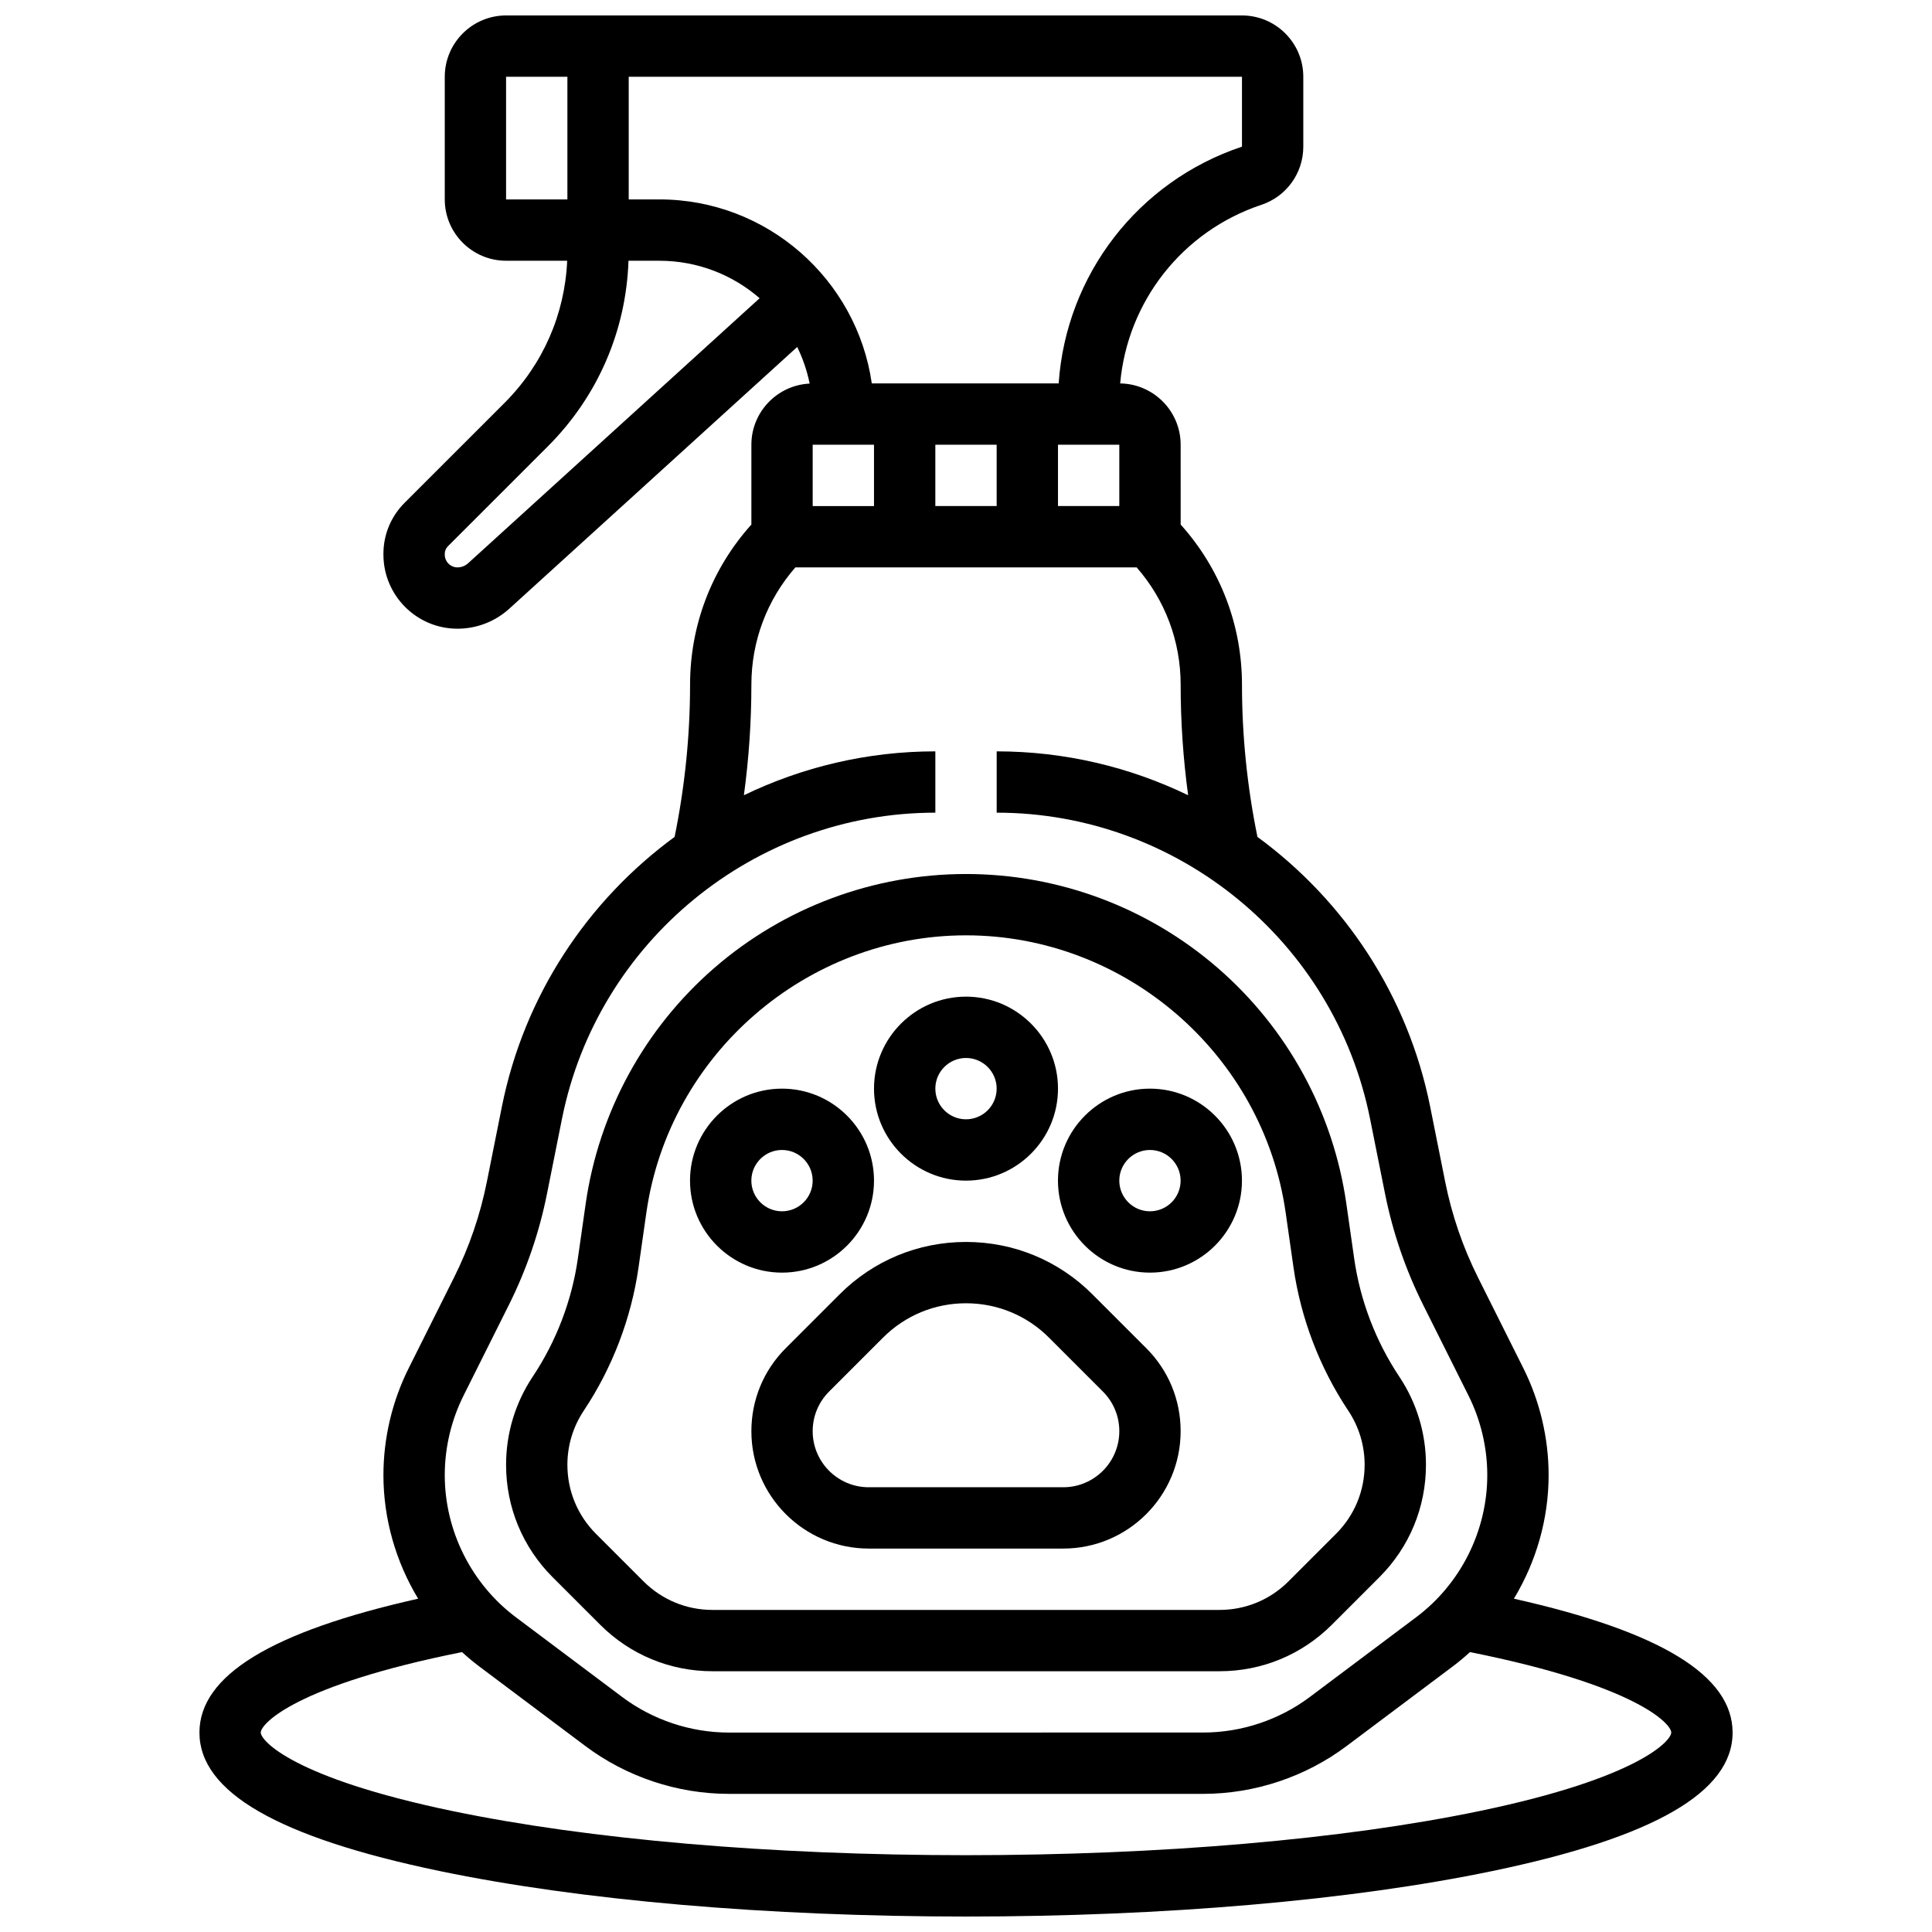 <?xml version="1.0" encoding="UTF-8"?>
<!-- Uploaded to: ICON Repo, www.iconrepo.com, Generator: ICON Repo Mixer Tools -->
<svg width="800px" height="800px" version="1.1" viewBox="144 144 512 512" xmlns="http://www.w3.org/2000/svg">
 <defs>
  <clipPath id="a">
   <path d="m196 148.09h408v503.81h-408z"/>
  </clipPath>
 </defs>
 <path d="m433.49 487c-8.945-8.945-20.84-13.871-33.488-13.871-12.652 0-24.543 4.926-33.488 13.871l-14.281 14.281c-5.875 5.875-9.109 13.688-9.109 21.996-0.004 17.156 13.949 31.109 31.105 31.109h51.547c17.152 0 31.105-13.953 31.105-31.109 0-8.312-3.234-16.121-9.109-21.996zm-7.719 51.137h-51.547c-8.191 0-14.855-6.664-14.855-14.855 0-3.969 1.547-7.699 4.352-10.504l14.281-14.281c5.875-5.879 13.688-9.117 22-9.117 8.309 0 16.121 3.234 21.996 9.113l14.281 14.281c2.805 2.805 4.352 6.539 4.352 10.504 0 8.191-6.664 14.859-14.859 14.859z"/>
 <path d="m400 456.88c13.441 0 24.379-10.938 24.379-24.379s-10.938-24.379-24.379-24.379-24.379 10.938-24.379 24.379c0 13.445 10.938 24.379 24.379 24.379zm0-32.504c4.481 0 8.125 3.644 8.125 8.125s-3.644 8.125-8.125 8.125-8.125-3.644-8.125-8.125c-0.004-4.477 3.644-8.125 8.125-8.125z"/>
 <path d="m351.24 481.26c13.441 0 24.379-10.938 24.379-24.379s-10.938-24.379-24.379-24.379c-13.441 0-24.379 10.938-24.379 24.379s10.938 24.379 24.379 24.379zm0-32.504c4.481 0 8.125 3.644 8.125 8.125 0 4.481-3.644 8.125-8.125 8.125-4.481 0-8.125-3.644-8.125-8.125 0-4.481 3.644-8.125 8.125-8.125z"/>
 <path d="m448.75 481.26c13.441 0 24.379-10.938 24.379-24.379s-10.938-24.379-24.379-24.379-24.379 10.938-24.379 24.379 10.938 24.379 24.379 24.379zm0-32.504c4.481 0 8.125 3.644 8.125 8.125 0 4.481-3.644 8.125-8.125 8.125-4.481 0-8.125-3.644-8.125-8.125 0-4.481 3.644-8.125 8.125-8.125z"/>
 <path d="m303.04 574.56c7.957 7.957 18.535 12.336 29.789 12.336h134.35c11.254 0 21.832-4.383 29.789-12.336l12.59-12.59c7.957-7.957 12.336-18.535 12.336-29.789 0-8.344-2.445-16.426-7.074-23.367-6.227-9.34-10.359-20.152-11.945-31.27l-2.074-14.504c-3.465-24.262-15.57-46.465-34.086-62.52-18.516-16.055-42.207-24.898-66.711-24.898-24.508 0-48.199 8.844-66.711 24.898-18.516 16.059-30.617 38.262-34.086 62.52l-2.074 14.508c-1.586 11.113-5.719 21.926-11.945 31.266-4.629 6.945-7.074 15.023-7.074 23.371 0 11.254 4.383 21.832 12.336 29.789zm-4.328-56.73c7.566-11.348 12.586-24.484 14.512-37.984l2.074-14.508c5.981-41.879 42.398-73.465 84.707-73.465s78.723 31.582 84.707 73.469l2.074 14.504c1.93 13.5 6.945 26.637 14.512 37.984 2.844 4.262 4.344 9.227 4.344 14.352 0 6.914-2.691 13.41-7.578 18.297l-12.59 12.59c-4.887 4.887-11.383 7.578-18.297 7.578h-134.35c-6.914 0-13.41-2.691-18.297-7.578l-12.59-12.59c-4.883-4.887-7.574-11.383-7.574-18.293 0-5.125 1.504-10.09 4.348-14.355z"/>
 <g clip-path="url(#a)">
  <path d="m545.2 567.67c5.91-9.785 9.199-21.109 9.199-32.754 0-9.781-2.312-19.574-6.688-28.32l-12.02-24.039c-4.012-8.02-6.934-16.543-8.695-25.336l-3.984-19.922c-5.902-29.516-22.75-54.648-45.777-71.512-2.711-13.25-4.098-26.797-4.098-40.316 0-15.832-5.75-30.777-16.25-42.461l-0.004-21.156c0-8.887-7.172-16.121-16.027-16.242 1.918-21.684 16.469-40.348 37.422-47.332 6.644-2.211 11.109-8.406 11.109-15.414v-18.523c0-8.961-7.293-16.25-16.25-16.25h-195.02c-8.961 0-16.25 7.293-16.25 16.25v32.504c0 8.961 7.293 16.25 16.25 16.25h16.191c-0.625 14.234-6.457 27.531-16.598 37.672l-26.5 26.492c-3.609 3.613-5.598 8.41-5.598 13.508v0.199c0 10.832 8.801 19.645 19.617 19.645 5.098 0 9.977-1.887 13.75-5.312l76.289-69.352c1.488 3.043 2.606 6.293 3.297 9.703-8.582 0.422-15.441 7.516-15.441 16.203v21.152c-10.5 11.688-16.25 26.633-16.25 42.465 0 13.52-1.391 27.066-4.098 40.316-23.027 16.863-39.875 41.996-45.777 71.512l-3.984 19.922c-1.758 8.793-4.684 17.316-8.695 25.336l-12.02 24.039c-4.375 8.746-6.688 18.539-6.688 28.32 0 11.645 3.289 22.969 9.199 32.754-38.965 8.742-57.957 20.391-57.957 35.477 0 15.77 20.801 27.77 63.59 36.684 37.363 7.785 86.93 12.07 139.56 12.07s102.2-4.289 139.56-12.07c42.789-8.914 63.59-20.914 63.59-36.684 0-15.086-18.992-26.734-57.953-35.477zm-185.83-289.56v-16.25h16.25v16.25zm32.504-16.254h16.25v16.25h-16.25zm32.504 0h16.25v16.25h-16.25zm48.758-78.988c-27.602 9.199-46.617 34.043-48.578 62.738h-49.523c-3.957-27.527-27.688-48.758-56.293-48.758h-8.125v-32.504h162.52zm-195.02-18.523h16.25v32.504h-16.25zm-10.07 128.93c-0.773 0.703-1.773 1.09-2.816 1.09-1.855 0-3.363-1.52-3.363-3.387v-0.199c0-0.762 0.297-1.477 0.836-2.012l26.496-26.492c13.211-13.219 20.727-30.594 21.359-49.172h8.188c10.152 0 19.438 3.75 26.566 9.93zm-1.211 220.59 12.02-24.039c4.656-9.312 8.055-19.211 10.094-29.418l3.984-19.922c9.398-47.004 51.012-81.121 98.945-81.121v-16.25c-18.023 0-35.273 4.16-50.738 11.629 1.316-9.703 1.984-19.496 1.984-29.277 0-11.562 4.125-22.484 11.664-31.109h90.434c7.539 8.625 11.664 19.547 11.664 31.109 0 9.781 0.664 19.574 1.984 29.277-15.465-7.473-32.715-11.629-50.738-11.629v16.25c47.934 0 89.547 34.113 98.945 81.117l3.984 19.922c2.043 10.207 5.438 20.105 10.094 29.418l12.02 24.039c3.25 6.5 4.969 13.781 4.969 21.051 0 14.738-7.039 28.816-18.828 37.656l-28.207 21.156c-8.094 6.07-18.125 9.414-28.242 9.414l-125.72 0.008c-10.117 0-20.148-3.344-28.242-9.414l-28.207-21.156c-11.793-8.844-18.832-22.922-18.832-37.66 0-7.269 1.719-14.551 4.973-21.051zm269.41 110.05c-36.305 7.562-84.691 11.73-136.24 11.73-51.555 0-99.938-4.164-136.25-11.73-42.055-8.762-50.652-18.613-50.652-20.773 0-2.309 9.188-12.484 53.336-21.32 1.441 1.309 2.93 2.574 4.5 3.75l28.207 21.156c10.891 8.168 24.383 12.664 37.992 12.664h125.72c13.613 0 27.105-4.496 37.992-12.664l28.207-21.156c1.57-1.176 3.059-2.441 4.5-3.75 44.152 8.832 53.34 19.008 53.34 21.32 0 2.16-8.594 12.012-50.652 20.773z"/>
 </g>
</svg>